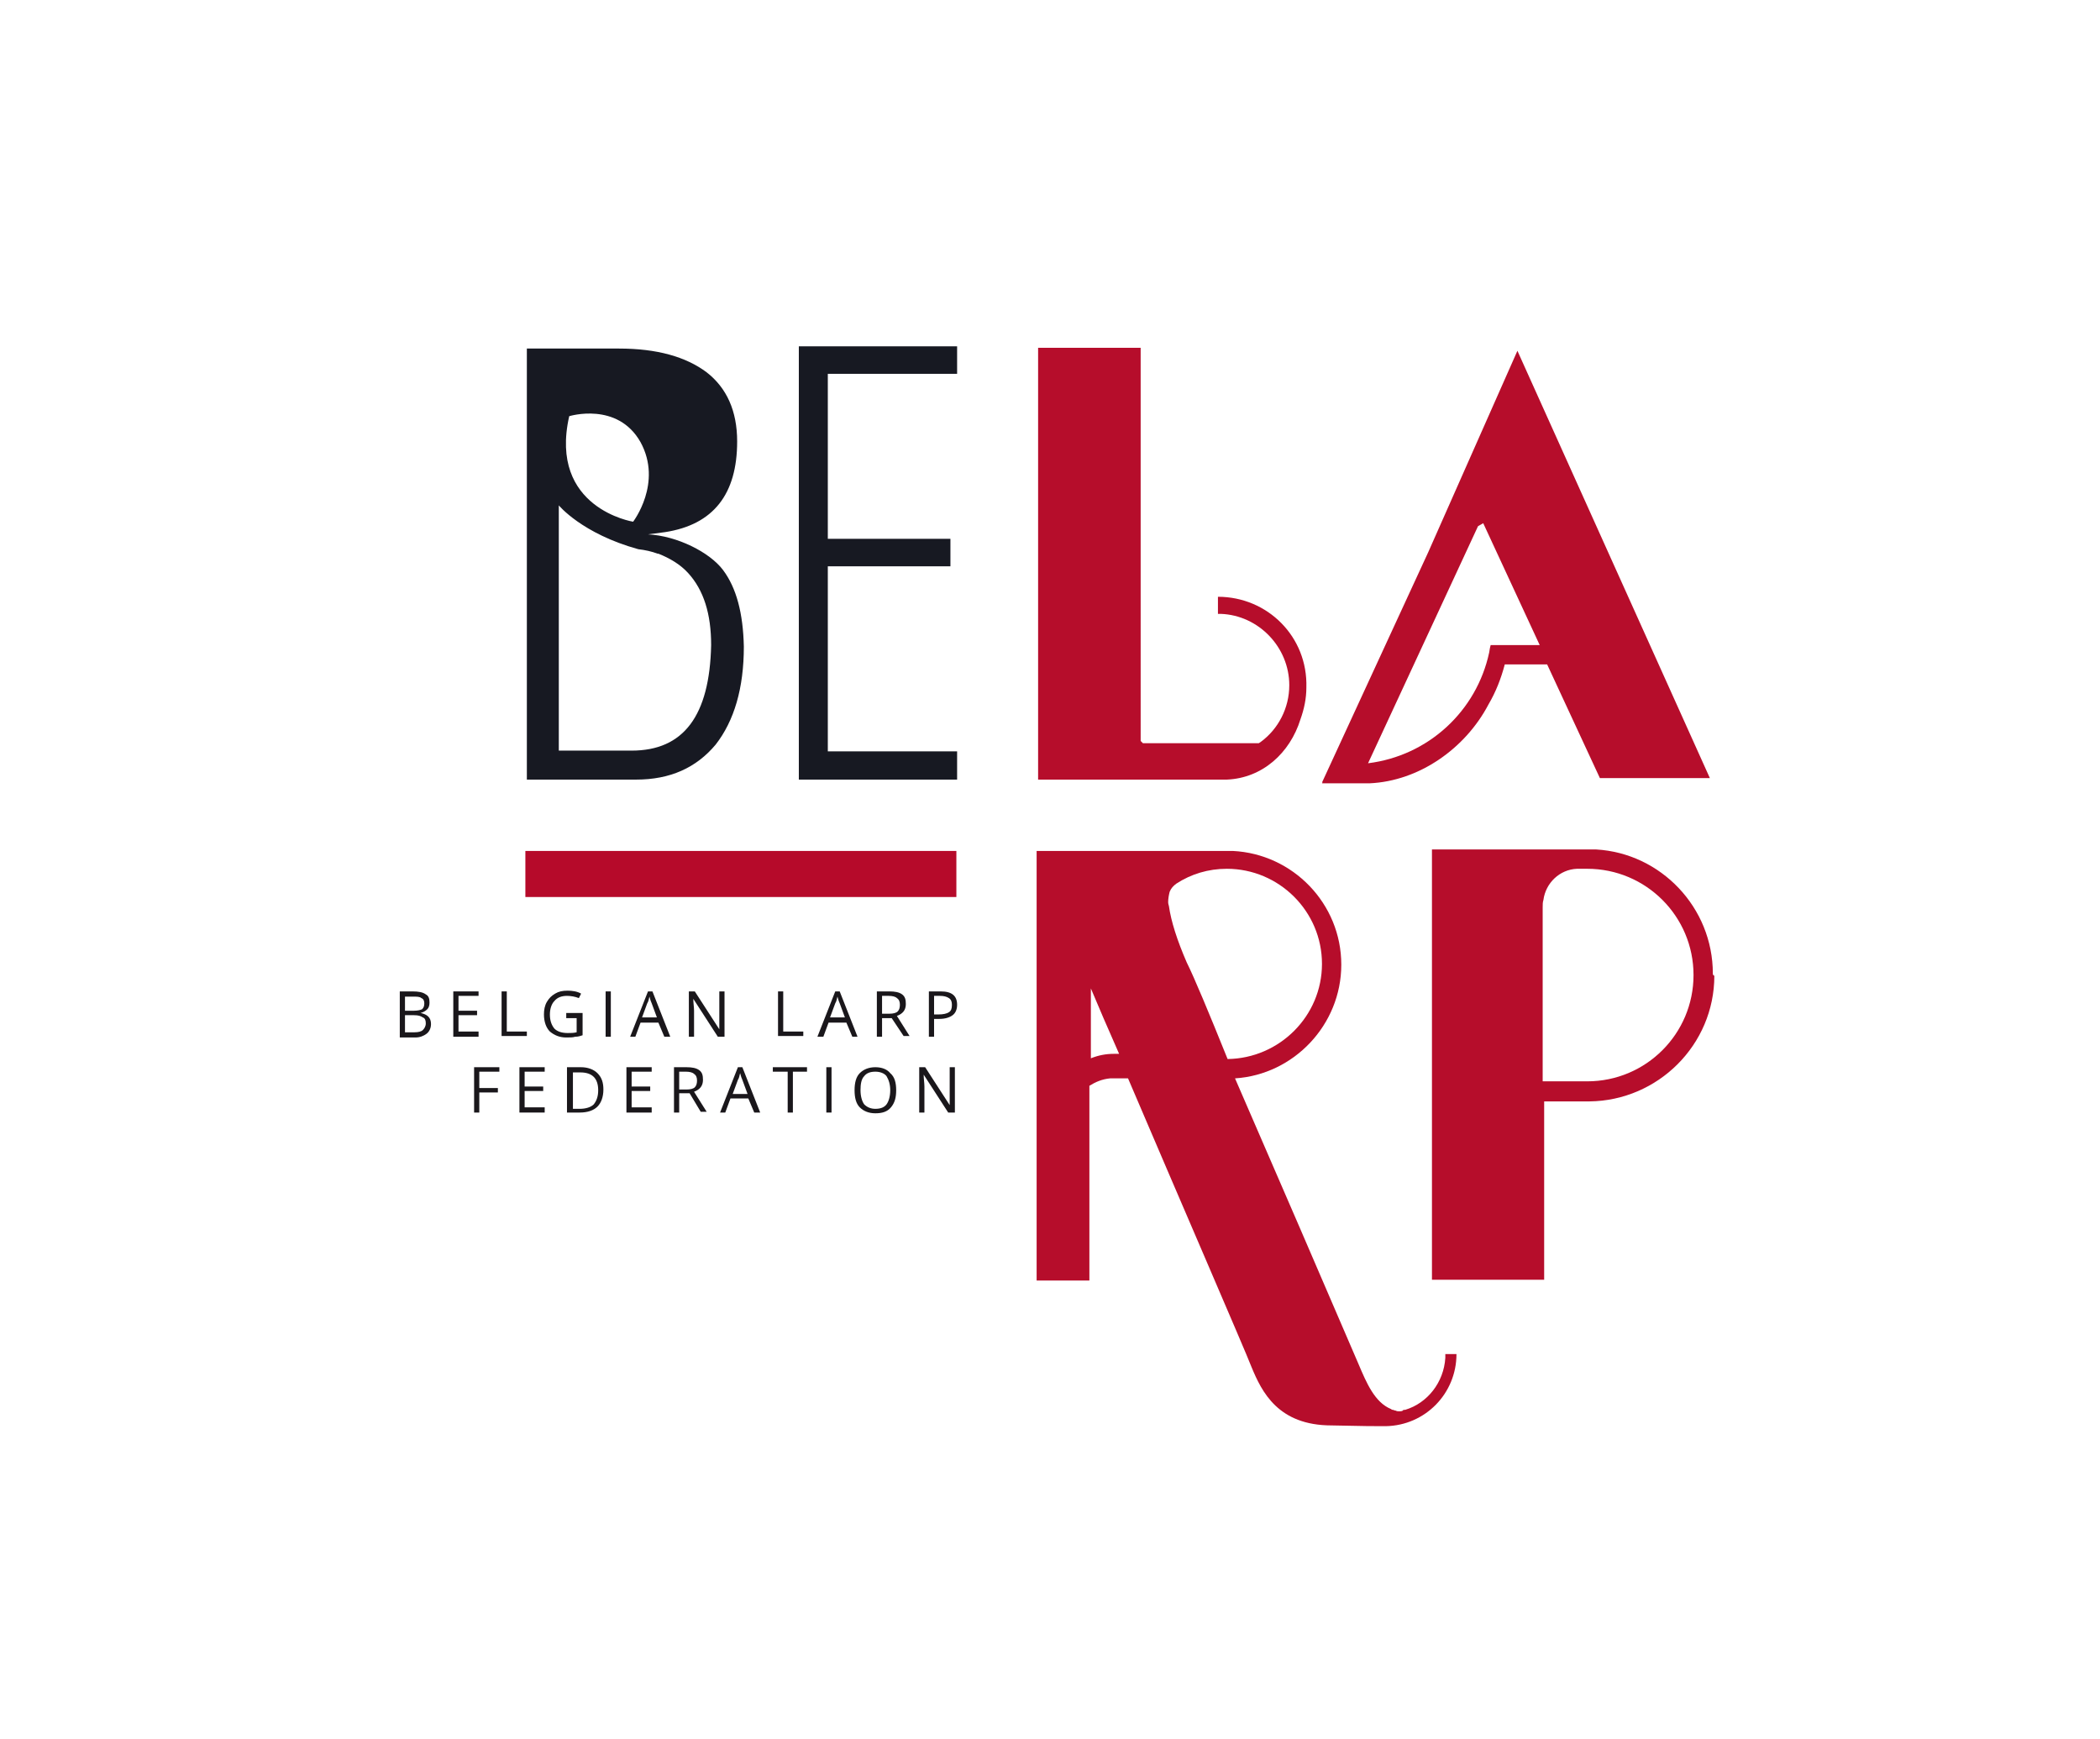 <?xml version="1.0" encoding="utf-8"?>
<!-- Generator: Adobe Illustrator 20.1.0, SVG Export Plug-In . SVG Version: 6.00 Build 0)  -->
<svg version="1.1" id="_x5F__Bords" xmlns="http://www.w3.org/2000/svg" xmlns:xlink="http://www.w3.org/1999/xlink" x="0px"
	 y="0px" viewBox="0 0 282.6 234" style="enable-background:new 0 0 282.6 234;" xml:space="preserve">
<style type="text/css">
	.st0{fill:#B60A2A;}
	.st1{fill:#171922;}
	.st2{fill:#1A171B;}
	.st3{fill:#B60D2B;}
</style>
<rect x="70.7" y="114.5" class="st0" width="58" height="6.2"/>
<polygon class="st1" points="107.5,46.6 107.5,104.9 128.8,104.9 128.8,101.1 111.4,101.1 111.4,76.2 127.9,76.2 127.9,72.5 
	111.4,72.5 111.4,50.3 128.8,50.3 128.8,46.6 "/>
<g>
	<path class="st1" d="M85,101h-9.8V74.8v-1V68c0,0,3.1,3.8,10.7,5.9c0.9,0.1,1.8,0.3,2.6,0.6c0,0,0,0,0.1,0h0c1.5,0.6,2.9,1.4,4,2.6
		c2.1,2.3,3.1,5.5,3.1,9.7C95.5,96.3,92,101,85,101 M76.6,56c0,0,6.5-2,9.6,3.5c3,5.5-1,10.7-1,10.7S73.8,68.4,76.6,56 M97.3,76.7
		c-1.8-2.4-6.2-4.6-10.1-4.8l2.3-0.3c6.5-1,9.7-5.1,9.7-12.2c0-4.1-1.4-7.2-4.1-9.3c-2.8-2.1-6.7-3.2-11.8-3.2H70.9v25v33h14.7
		c4.6,0,8.1-1.6,10.7-4.7c2.5-3.2,3.8-7.6,3.8-13.2C100,82.5,99.1,79.1,97.3,76.7"/>
</g>
<g>
	<path class="st2" d="M53.8,133.4h1.7c0.8,0,1.4,0.1,1.8,0.4c0.4,0.2,0.5,0.6,0.5,1.1c0,0.4-0.1,0.7-0.3,0.9
		c-0.2,0.2-0.5,0.4-0.9,0.5v0c0.9,0.2,1.4,0.6,1.4,1.5c0,0.5-0.2,1-0.6,1.3c-0.4,0.3-0.9,0.5-1.5,0.5h-2.1V133.4z M54.5,136h1.2
		c0.5,0,0.9-0.1,1.1-0.2c0.2-0.2,0.3-0.4,0.3-0.8c0-0.3-0.1-0.6-0.4-0.7c-0.2-0.2-0.6-0.2-1.2-0.2h-1V136z M54.5,136.6v2.3h1.3
		c0.5,0,0.9-0.1,1.1-0.3c0.2-0.2,0.4-0.5,0.4-0.9c0-0.4-0.1-0.7-0.4-0.8c-0.3-0.2-0.6-0.3-1.2-0.3H54.5z"/>
	<path class="st2" d="M64.4,139.5H61v-6.1h3.4v0.6h-2.7v2h2.5v0.6h-2.5v2.2h2.7V139.5z"/>
	<path class="st2" d="M67.5,139.5v-6.1h0.7v5.4h2.7v0.6H67.5z"/>
	<path class="st2" d="M76.3,136.3h2.1v3c-0.3,0.1-0.6,0.2-1,0.2c-0.3,0.1-0.7,0.1-1.2,0.1c-0.9,0-1.6-0.3-2.2-0.8
		c-0.5-0.5-0.8-1.3-0.8-2.3c0-0.6,0.1-1.2,0.4-1.7c0.3-0.5,0.6-0.8,1.1-1.1c0.5-0.3,1-0.4,1.7-0.4c0.6,0,1.3,0.1,1.8,0.4l-0.3,0.6
		c-0.5-0.2-1.1-0.3-1.6-0.3c-0.7,0-1.3,0.2-1.7,0.7c-0.4,0.4-0.6,1.1-0.6,1.8c0,0.8,0.2,1.4,0.6,1.9c0.4,0.4,1,0.6,1.8,0.6
		c0.4,0,0.8,0,1.2-0.1v-1.9h-1.4V136.3z"/>
	<path class="st2" d="M81.5,139.5v-6.1h0.7v6.1H81.5z"/>
	<path class="st2" d="M89.4,139.5l-0.8-1.9h-2.4l-0.7,1.9h-0.7l2.4-6.1h0.6l2.4,6.1H89.4z M88.4,136.9l-0.7-1.9
		c-0.1-0.2-0.2-0.5-0.3-0.9c-0.1,0.3-0.1,0.6-0.3,0.9l-0.7,1.9H88.4z"/>
	<path class="st2" d="M97.4,139.5h-0.8l-3.3-5.1h0c0,0.6,0.1,1.1,0.1,1.6v3.5h-0.7v-6.1h0.8l3.3,5.1h0c0-0.1,0-0.3,0-0.7
		c0-0.4,0-0.7,0-0.9v-3.5h0.7V139.5z"/>
	<path class="st2" d="M104.7,139.5v-6.1h0.7v5.4h2.7v0.6H104.7z"/>
	<path class="st2" d="M114.7,139.5l-0.8-1.9h-2.4l-0.7,1.9H110l2.4-6.1h0.6l2.4,6.1H114.7z M113.7,136.9L113,135
		c-0.1-0.2-0.2-0.5-0.3-0.9c-0.1,0.3-0.1,0.6-0.3,0.9l-0.7,1.9H113.7z"/>
	<path class="st2" d="M118.7,137v2.5H118v-6.1h1.7c0.7,0,1.3,0.1,1.7,0.4c0.4,0.3,0.5,0.7,0.5,1.3c0,0.8-0.4,1.3-1.2,1.6l1.7,2.7
		h-0.8L120,137H118.7z M118.7,136.4h1c0.5,0,0.9-0.1,1.1-0.3s0.3-0.5,0.3-0.9c0-0.4-0.1-0.7-0.4-0.9c-0.2-0.2-0.6-0.3-1.1-0.3h-0.9
		V136.4z"/>
	<path class="st2" d="M128.8,135.2c0,0.6-0.2,1.1-0.6,1.4c-0.4,0.3-1,0.5-1.8,0.5h-0.7v2.4H125v-6.1h1.6
		C128.1,133.4,128.8,134,128.8,135.2z M125.7,136.5h0.6c0.6,0,1.1-0.1,1.4-0.3c0.3-0.2,0.4-0.5,0.4-1c0-0.4-0.1-0.7-0.4-0.9
		c-0.3-0.2-0.7-0.3-1.2-0.3h-0.8V136.5z"/>
	<path class="st2" d="M64.5,149.7h-0.7v-6.1h3.4v0.6h-2.7v2.2H67v0.6h-2.5V149.7z"/>
	<path class="st2" d="M73.3,149.7h-3.4v-6.1h3.4v0.6h-2.7v2h2.5v0.6h-2.5v2.2h2.7V149.7z"/>
	<path class="st2" d="M81.2,146.6c0,1-0.3,1.8-0.8,2.3c-0.5,0.5-1.3,0.8-2.4,0.8h-1.7v-6.1h1.9c0.9,0,1.7,0.3,2.2,0.8
		C81,145,81.2,145.7,81.2,146.6z M80.5,146.7c0-0.8-0.2-1.4-0.6-1.8c-0.4-0.4-1-0.6-1.8-0.6h-1v4.9h0.9c0.8,0,1.5-0.2,1.9-0.6
		C80.3,148.1,80.5,147.5,80.5,146.7z"/>
	<path class="st2" d="M87.7,149.7h-3.4v-6.1h3.4v0.6H85v2h2.5v0.6H85v2.2h2.7V149.7z"/>
	<path class="st2" d="M91.4,147.2v2.5h-0.7v-6.1h1.7c0.7,0,1.3,0.1,1.7,0.4c0.4,0.3,0.5,0.7,0.5,1.3c0,0.8-0.4,1.3-1.2,1.6l1.7,2.7
		h-0.8l-1.5-2.5H91.4z M91.4,146.6h1c0.5,0,0.9-0.1,1.1-0.3s0.3-0.5,0.3-0.9c0-0.4-0.1-0.7-0.4-0.9c-0.2-0.2-0.6-0.3-1.1-0.3h-0.9
		V146.6z"/>
	<path class="st2" d="M101.5,149.7l-0.8-1.9h-2.4l-0.7,1.9h-0.7l2.4-6.1h0.6l2.4,6.1H101.5z M100.6,147.2l-0.7-1.9
		c-0.1-0.2-0.2-0.5-0.3-0.9c-0.1,0.3-0.1,0.6-0.3,0.9l-0.7,1.9H100.6z"/>
	<path class="st2" d="M106.7,149.7H106v-5.5H104v-0.6h4.6v0.6h-1.9V149.7z"/>
	<path class="st2" d="M111.2,149.7v-6.1h0.7v6.1H111.2z"/>
	<path class="st2" d="M120.6,146.7c0,1-0.2,1.7-0.7,2.3c-0.5,0.6-1.2,0.8-2.1,0.8c-0.9,0-1.6-0.3-2.1-0.8c-0.5-0.5-0.7-1.3-0.7-2.3
		c0-1,0.2-1.8,0.7-2.3c0.5-0.5,1.2-0.8,2.1-0.8c0.9,0,1.6,0.3,2,0.8C120.4,144.9,120.6,145.7,120.6,146.7z M115.8,146.7
		c0,0.8,0.2,1.5,0.5,1.9c0.4,0.4,0.9,0.6,1.5,0.6c0.7,0,1.2-0.2,1.5-0.6c0.3-0.4,0.5-1.1,0.5-1.9c0-0.8-0.2-1.4-0.5-1.9
		c-0.3-0.4-0.9-0.6-1.5-0.6c-0.7,0-1.2,0.2-1.5,0.6C115.9,145.2,115.8,145.9,115.8,146.7z"/>
	<path class="st2" d="M128.4,149.7h-0.8l-3.3-5.1h0c0,0.6,0.1,1.1,0.1,1.6v3.5h-0.7v-6.1h0.8l3.3,5.1h0c0-0.1,0-0.3,0-0.7
		c0-0.4,0-0.7,0-0.9v-3.5h0.7V149.7z"/>
</g>
<g>
	<path class="st3" d="M204.2,47.2l-12,27.1l0,0l-14.3,31h0.1l-0.1,0.1h6.4l0,0c6.7-0.3,12.9-4.7,16-10.6c1-1.7,1.7-3.5,2.2-5.4h5.7
		l7.1,15.3h14.8L204.2,47.2z M198.9,70.8l0.7-0.4l7.6,16.4h-6.6l-0.1,0.4l-0.1,0.6c-1.7,7.9-8.2,13.9-16.3,14.9L198.9,70.8z"/>
	<path class="st3" d="M230.5,131L230.5,131c0-8.9-7-16.2-15.7-16.7H214l0,0c0,0-0.5,0-1.1,0h-20.2v57.9h15.1c0,0,0-11.7,0-24h6.1
		c9.2-0.1,16.8-7.6,16.8-16.9C230.5,131.2,230.5,131.1,230.5,131z M207.6,122.1c0-0.4,0-0.7,0.1-1c0.3-2.3,2.2-4.1,4.5-4.2h1.4
		c7.9,0,14.3,6.4,14.3,14.3c0,7.9-6.4,14.3-14.3,14.3h-6C207.6,135.4,207.6,125.5,207.6,122.1z"/>
</g>
<path class="st3" d="M163.9,80.3v1v0.5v0.8h0.4c5.1,0.2,9.2,4.5,9.2,9.6c0,3.1-1.5,5.9-3.8,7.6l0,0l-0.3,0.2h-15.6l-0.3-0.3V46.8
	h-13.8v58.1h7h11h7.3h0.1c4.8-0.2,8.5-3.6,9.9-8.1c0.5-1.4,0.8-2.8,0.8-4.3C176,85.7,170.6,80.3,163.9,80.3z"/>
<path class="st3" d="M195.3,182.2h-0.8v0.5c-0.2,3.3-2.4,6.1-5.4,7H189c-0.1,0-0.2,0-0.2,0.1c-0.2,0.1-0.3,0.1-0.5,0.1
	s-0.3,0-0.5-0.1c-0.2,0-0.2-0.1-0.4-0.1c0,0-0.1,0-0.2-0.1c-2.2-0.9-3.3-3.5-4.4-6.1c-4.2-9.8-11.3-26.2-16.6-38.4
	c7.9-0.5,14.3-7.2,14.3-15.3c0-8.2-6.5-14.9-14.6-15.3c-0.2,0-0.3,0-0.5,0c0,0-0.1,0-0.2,0c-1,0-11.3,0-18.6,0c-4,0-7.1,0-7.1,0
	v57.7v0.1l7.1,0v-26.2c0.8-0.5,1.7-0.9,2.8-1c0.1,0,0.1,0,0.2,0h2.2c6.7,15.7,15.8,36.7,16.6,38.8c1.4,3.4,3.6,7.9,10.8,7.9
	c4.2,0.1,6,0.1,6.7,0.1c0.1,0,0.2,0,0.3,0c0,0,0,0,0.1,0c0.2,0,0.2,0,0.2,0c5.3-0.1,9.5-4.4,9.5-9.7H195.3z M149.9,141.8
	c-1.1,0-2.1,0.2-3.1,0.6V133c1,2.4,2.3,5.4,3.8,8.8H149.9z M159.7,129.5c-1.3-3-2.1-5.5-2.4-7.6c0,0-0.1-0.3-0.1-0.5
	c0-0.5,0.1-1,0.2-1.4c0.2-0.5,0.5-0.8,0.9-1.1c2-1.3,4.3-2,6.8-2c7,0,12.8,5.7,12.8,12.8c0,7-5.7,12.7-12.7,12.8
	C162.7,136.3,160.7,131.5,159.7,129.5z"/>
</svg>
